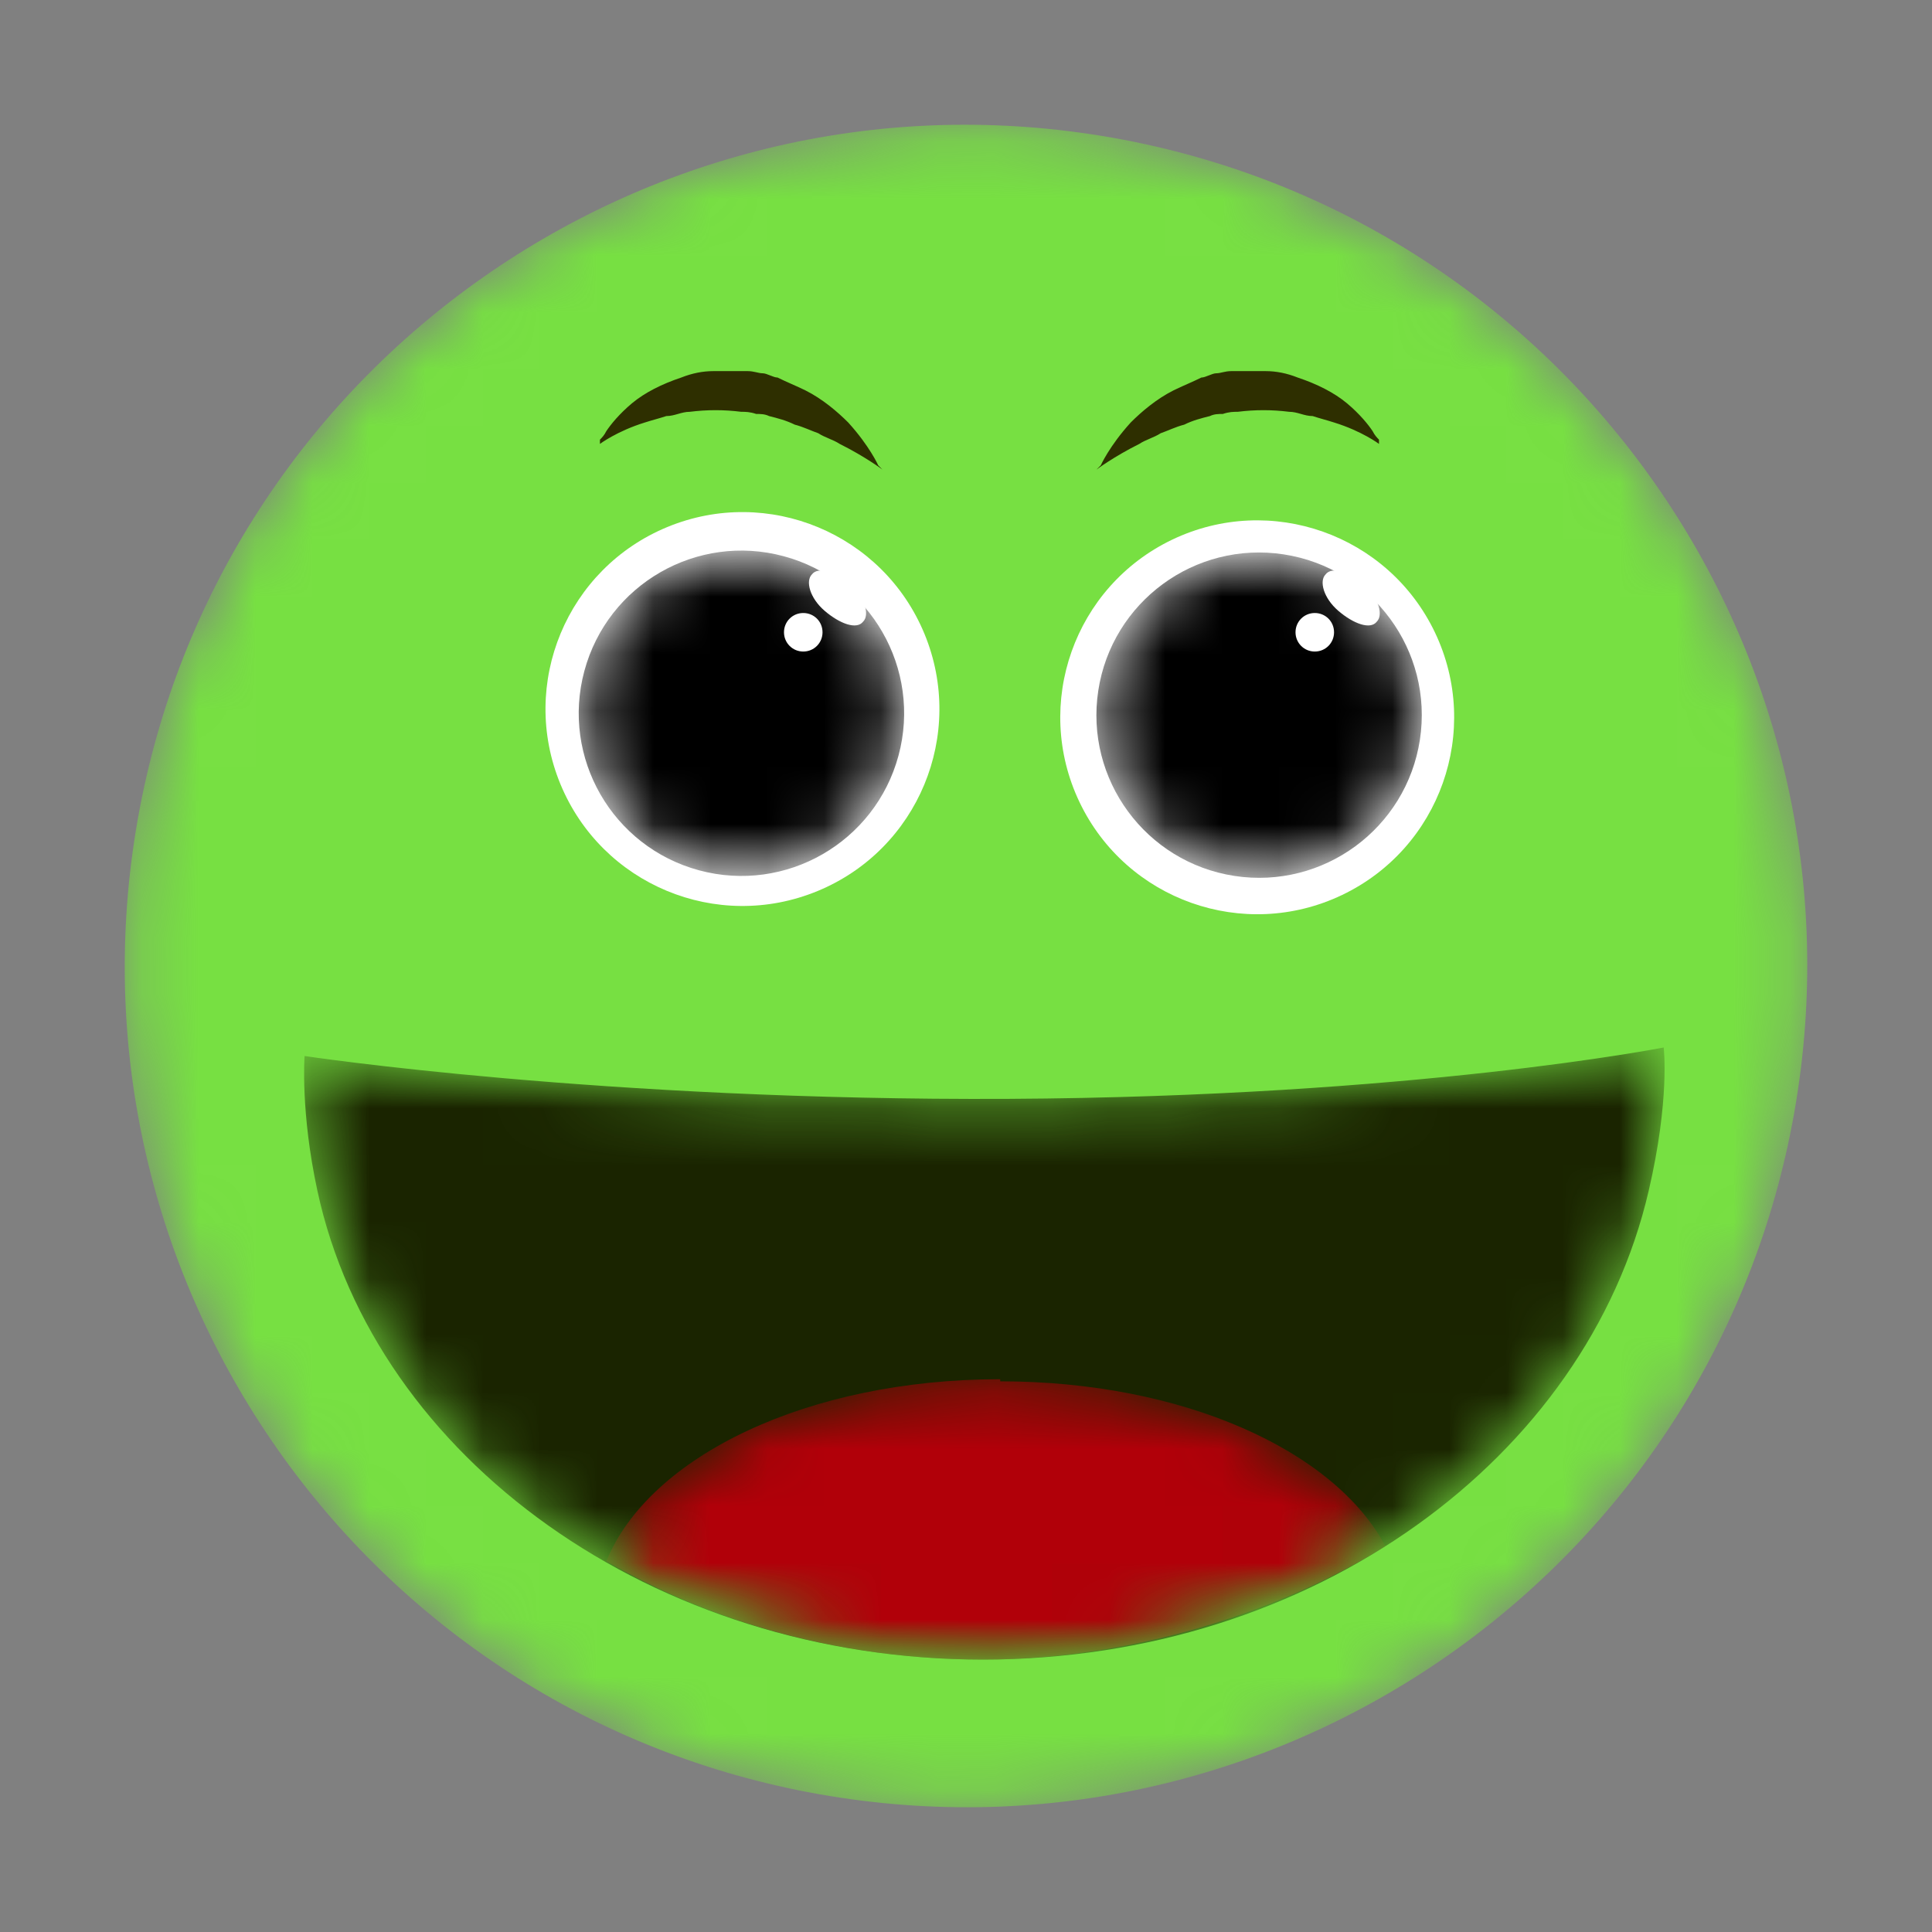<svg width="34" height="34" viewBox="0 0 34 34" fill="none" xmlns="http://www.w3.org/2000/svg">
<rect x="0" y="0" width="34" height="34" fill="#808080" stroke="none"/>
<mask id="mask0_2271_2511" style="mask-type:luminance" maskUnits="userSpaceOnUse" x="2" y="2" width="30" height="30">
<path d="M31.608 19.392C32.929 11.324 27.46 3.713 19.392 2.392C11.324 1.071 3.713 6.54 2.392 14.608C1.071 22.676 6.54 30.287 14.608 31.608C22.676 32.929 30.287 27.46 31.608 19.392Z" fill="white"/>
</mask>
<g mask="url(#mask0_2271_2511)">
<path d="M31.608 19.392C32.929 11.324 27.46 3.713 19.392 2.392C11.324 1.071 3.713 6.54 2.392 14.608C1.071 22.676 6.54 30.287 14.608 31.608C22.676 32.929 30.287 27.46 31.608 19.392Z" fill="#77E042"/>
<mask id="mask1_2271_2511" style="mask-type:luminance" maskUnits="userSpaceOnUse" x="5" y="18" width="25" height="12">
<path d="M5.36 18.584C5.36 18.584 5.285 19.564 5.586 20.957C6.603 25.665 11.5 29.206 17.3 29.206C23.101 29.206 27.922 25.665 29.014 20.957C29.391 19.338 29.278 18.434 29.278 18.434C29.278 18.434 24.871 19.3 17.752 19.338C10.596 19.375 5.36 18.584 5.36 18.584Z" fill="white"/>
</mask>
<g mask="url(#mask1_2271_2511)">
<path d="M5.36 18.584C5.36 18.584 5.285 19.564 5.586 20.957C6.603 25.665 11.5 29.206 17.3 29.206C23.101 29.206 27.922 25.665 29.014 20.957C29.391 19.338 29.278 18.434 29.278 18.434C29.278 18.434 24.871 19.3 17.752 19.338C10.596 19.375 5.36 18.584 5.36 18.584Z" fill="#1A2400"/>
<mask id="mask2_2271_2511" style="mask-type:luminance" maskUnits="userSpaceOnUse" x="10" y="24" width="15" height="6">
<path d="M17.602 24.272C14.212 24.272 11.425 25.628 10.671 27.473C12.555 28.566 14.852 29.206 17.3 29.206C19.749 29.206 22.385 28.453 24.381 27.21C23.478 25.515 20.803 24.309 17.602 24.309V24.272Z" fill="white"/>
</mask>
<g mask="url(#mask2_2271_2511)">
<path d="M17.602 24.272C14.212 24.272 11.425 25.628 10.671 27.473C12.555 28.566 14.852 29.206 17.3 29.206C19.749 29.206 22.385 28.453 24.381 27.21C23.478 25.515 20.803 24.309 17.602 24.309V24.272Z" fill="#B10009"/>
</g>
</g>
<path d="M14.387 15.681C16.156 14.952 16.999 12.927 16.27 11.157C15.541 9.388 13.515 8.545 11.746 9.274C9.976 10.003 9.133 12.029 9.862 13.798C10.592 15.568 12.617 16.411 14.387 15.681Z" fill="white"/>
<path d="M23.617 15.751C25.344 14.927 26.076 12.859 25.253 11.131C24.429 9.404 22.36 8.672 20.633 9.495C18.906 10.319 18.173 12.387 18.997 14.115C19.821 15.842 21.889 16.575 23.617 15.751Z" fill="white"/>
<mask id="mask3_2271_2511" style="mask-type:luminance" maskUnits="userSpaceOnUse" x="10" y="9" width="6" height="7">
<path d="M15.812 13.298C16.224 11.772 15.32 10.2 13.794 9.789C12.267 9.377 10.696 10.28 10.284 11.807C9.872 13.333 10.776 14.904 12.302 15.316C13.829 15.728 15.4 14.824 15.812 13.298Z" fill="white"/>
</mask>
<g mask="url(#mask3_2271_2511)">
<path d="M15.812 13.298C16.224 11.772 15.32 10.2 13.794 9.789C12.267 9.377 10.696 10.28 10.284 11.807C9.872 13.333 10.776 14.904 12.302 15.316C13.829 15.728 15.4 14.824 15.812 13.298Z" fill="black"/>
<path d="M14.475 11.127C14.475 11.315 14.325 11.466 14.136 11.466C13.948 11.466 13.797 11.315 13.797 11.127C13.797 10.938 13.948 10.788 14.136 10.788C14.325 10.788 14.475 10.938 14.475 11.127Z" fill="white"/>
<path d="M14.965 10.298C15.229 10.524 15.304 10.825 15.191 10.938C15.078 11.089 14.777 10.976 14.513 10.75C14.249 10.524 14.174 10.223 14.287 10.11C14.4 9.959 14.701 10.072 14.965 10.298Z" fill="white"/>
</g>
<mask id="mask4_2271_2511" style="mask-type:luminance" maskUnits="userSpaceOnUse" x="19" y="9" width="7" height="7">
<path d="M24.988 13.018C25.227 11.456 24.154 9.995 22.591 9.756C21.028 9.517 19.568 10.59 19.328 12.152C19.089 13.715 20.162 15.176 21.725 15.415C23.288 15.654 24.749 14.581 24.988 13.018Z" fill="white"/>
</mask>
<g mask="url(#mask4_2271_2511)">
<path d="M24.988 13.018C25.227 11.456 24.154 9.995 22.591 9.756C21.028 9.517 19.568 10.59 19.328 12.152C19.089 13.715 20.162 15.176 21.725 15.415C23.288 15.654 24.749 14.581 24.988 13.018Z" fill="black"/>
<path d="M23.477 11.127C23.477 11.315 23.327 11.466 23.138 11.466C22.95 11.466 22.799 11.315 22.799 11.127C22.799 10.938 22.95 10.788 23.138 10.788C23.327 10.788 23.477 10.938 23.477 11.127Z" fill="white"/>
<path d="M24.005 10.298C24.268 10.524 24.344 10.825 24.231 10.938C24.118 11.089 23.816 10.976 23.553 10.75C23.289 10.524 23.214 10.223 23.327 10.11C23.44 9.959 23.741 10.072 24.005 10.298Z" fill="white"/>
</g>
<path d="M19.372 8.189C19.372 8.189 19.522 7.85 19.899 7.435C20.087 7.247 20.351 7.021 20.652 6.87C20.803 6.795 20.991 6.72 21.142 6.644C21.217 6.644 21.33 6.569 21.406 6.569C21.481 6.569 21.556 6.531 21.669 6.531C21.895 6.531 22.084 6.531 22.272 6.531C22.46 6.531 22.649 6.569 22.837 6.644C23.176 6.757 23.477 6.908 23.703 7.096C23.929 7.285 24.08 7.473 24.155 7.586C24.193 7.661 24.23 7.699 24.268 7.737C24.268 7.774 24.268 7.812 24.268 7.812C24.268 7.812 23.967 7.586 23.477 7.435C23.364 7.398 23.214 7.36 23.101 7.322C22.95 7.322 22.837 7.247 22.686 7.247C22.385 7.209 22.084 7.209 21.782 7.247C21.707 7.247 21.632 7.247 21.519 7.285C21.443 7.285 21.368 7.285 21.293 7.322C21.142 7.36 20.991 7.398 20.841 7.473C20.69 7.511 20.539 7.586 20.426 7.624C20.313 7.699 20.163 7.737 20.05 7.812C19.598 8.038 19.296 8.264 19.296 8.264L19.372 8.189Z" fill="#2E2F00"/>
<path d="M15.455 8.189C15.455 8.189 15.304 7.85 14.927 7.435C14.739 7.247 14.475 7.021 14.174 6.87C14.023 6.795 13.835 6.72 13.684 6.644C13.609 6.644 13.496 6.569 13.421 6.569C13.345 6.569 13.27 6.531 13.157 6.531C12.931 6.531 12.743 6.531 12.554 6.531C12.366 6.531 12.178 6.569 11.989 6.644C11.65 6.757 11.349 6.908 11.123 7.096C10.897 7.285 10.746 7.473 10.671 7.586C10.633 7.661 10.596 7.699 10.558 7.737C10.558 7.774 10.558 7.812 10.558 7.812C10.558 7.812 10.859 7.586 11.349 7.435C11.462 7.398 11.613 7.36 11.726 7.322C11.876 7.322 11.989 7.247 12.14 7.247C12.441 7.209 12.743 7.209 13.044 7.247C13.119 7.247 13.195 7.247 13.308 7.285C13.383 7.285 13.458 7.285 13.534 7.322C13.684 7.36 13.835 7.398 13.986 7.473C14.136 7.511 14.287 7.586 14.4 7.624C14.513 7.699 14.664 7.737 14.777 7.812C15.229 8.038 15.53 8.264 15.53 8.264L15.455 8.189Z" fill="#2E2F00"/>
</g>
</svg>
